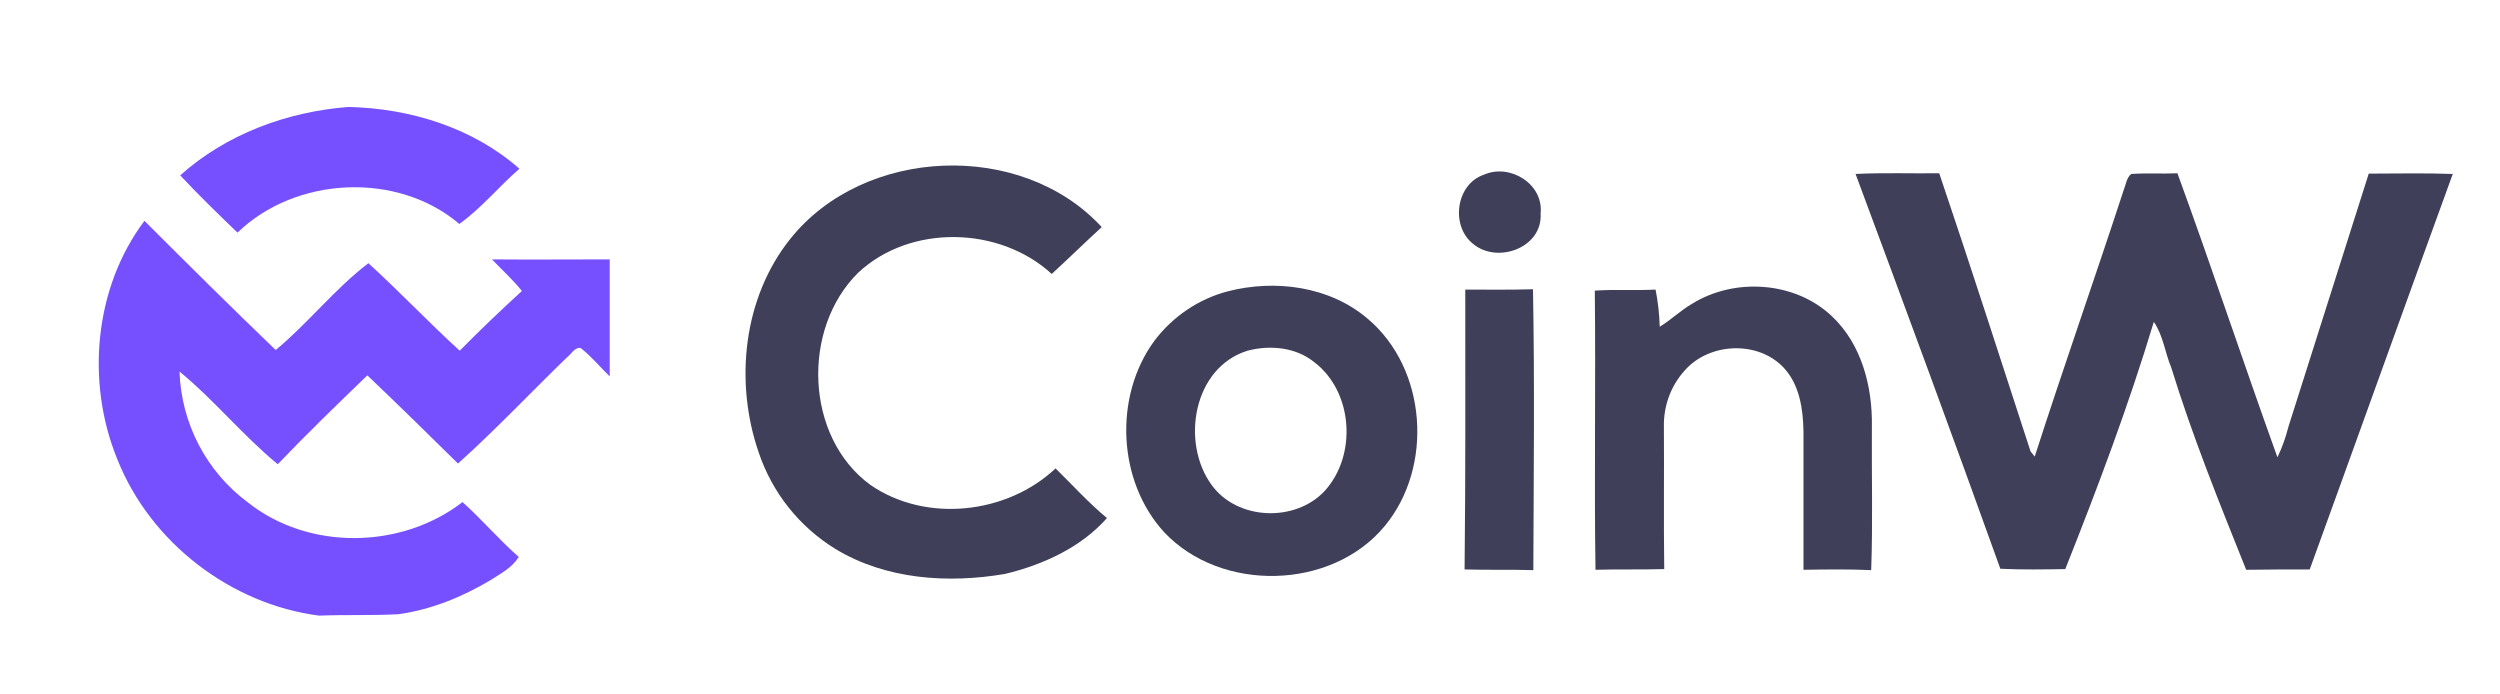 <?xml version="1.0" encoding="utf-8"?>
<!-- Generator: Adobe Illustrator 25.0.1, SVG Export Plug-In . SVG Version: 6.00 Build 0)  -->
<svg version="1.0" id="Layer_1" xmlns="http://www.w3.org/2000/svg" xmlns:xlink="http://www.w3.org/1999/xlink" x="0px" y="0px"
	 viewBox="60 180 720 200" style="enable-background:new 0 0 855 568;" xml:space="preserve">
<style type="text/css">
	.st0{fill:#7650FF;}
	.st1{fill:#403F5A;}
	.st2{fill:none;}
</style>
<path class="st0" d="M111.9,230.5c13.3-11.9,30.7-18.3,48.4-19.7c17.7,0.4,35.8,5.9,49.3,17.8c-5.9,5.1-10.9,11.3-17.3,15.9
	c-17.9-15.2-47.2-13.7-63.9,2.5C122.8,241.6,117.2,236.2,111.9,230.5z"/>
<path class="st0" d="M93.8,312.3c-9.1-22.2-6.7-49.4,7.8-68.7c12.5,12.5,25.1,25,37.8,37.2c9.3-7.7,17.1-17.7,26.7-25
	c9,8.2,17.3,17,26.3,25.2c5.8-5.9,11.8-11.6,17.9-17.2c-2.6-3.3-5.8-6.1-8.6-9.1c11.3,0.1,22.6,0,33.9,0c0,11.2,0,22.5,0,33.7
	c-2.8-2.7-5.3-5.8-8.4-8.2c-1.8-0.2-2.7,1.9-4,2.8c-10.4,10.1-20.5,20.8-31.3,30.5c-8.6-8.5-17.3-17-26.1-25.4
	c-8.7,8.4-17.5,16.9-25.8,25.6c-10-8.2-18.3-18.5-28.3-26.7c0.5,14.9,7.7,28.8,19.7,37.7c17.5,13.9,44.2,13.5,61.8-0.1
	c5.6,5,10.5,10.8,16.2,15.8c-1.9,3.1-5.1,4.7-8,6.6c-8.2,4.9-17.2,8.6-26.7,9.9c-7.6,0.4-15.2,0.1-22.8,0.4
	C126.4,354,103.3,336.2,93.8,312.3z"/>
<path class="st1" d="M287.6,248.8c21.2-26.6,66.6-28.5,89.7-3.4c-4.8,4.4-9.5,9-14.4,13.5c-15-13.8-40.7-14.4-55.7-0.4
	c-16.4,16.1-15.4,47.3,3.4,61.1c16,11.1,39.4,8.5,53.4-4.7c4.9,4.8,9.5,9.9,14.8,14.3c-7.5,8.5-18.5,13.5-29.4,16.1
	c-16.4,2.8-34.3,1.6-48.8-7.2c-10.4-6.4-18.2-16.2-22.1-27.8C271.5,290,274,265.8,287.6,248.8z"/>
<path class="st1" d="M487.4,230.3c7.5-3.3,17.2,2.7,16.3,11.2c0.6,9.9-12.5,14.6-19.5,8.7C477.7,245,479.3,233,487.4,230.3z"/>
<path class="st1" d="M594.4,230.1c8-0.4,16.1-0.1,24.1-0.2c9,26.6,17.6,53.4,26.3,80.1c0.3,0.4,0.9,1.1,1.2,1.5
	c8.3-25.8,17.3-51.3,25.7-77c0.6-1.5,0.8-3.4,2.1-4.4c4.4-0.3,8.9,0,13.3-0.2c9.9,27.1,19,54.6,28.8,81.8c1.4-2.9,2.4-5.8,3.2-8.9
	c7.7-24.3,15.4-48.5,23.1-72.8c8,0,16.1-0.2,24.2,0.1C752.6,268,739,306,725.2,344c-6.1,0-12.2,0-18.3,0.1
	c-7.7-19.2-15.5-38.5-21.6-58.3c-1.8-4.3-2.3-9.2-5-13.1c-7.3,24.2-16.2,47.8-25.5,71.2c-6.2,0.1-12.5,0.2-18.7-0.1
	C622.5,305.9,608.5,268,594.4,230.1z"/>
<path class="st1" d="M413.6,263.9c13.6-3.5,29.3-1.5,40.3,7.9c17.1,14.4,19,42.7,4.9,59.7c-15.3,18.5-47.1,19.2-63.5,1.8
	c-13.5-14.7-14.6-39.2-2.8-55.2C397.7,271.2,405.2,266.1,413.6,263.9z M419.3,281c-15.6,4.8-19.3,26.3-10.4,38.6
	c7.4,10.3,24.1,10.9,32.6,1.8c9.4-10.3,8.2-28.6-3-37.1C433.2,280,425.8,279.3,419.3,281L419.3,281z"/>
<path class="st1" d="M482,263.4c6.5,0,13,0.1,19.5-0.1c0.5,26.9,0.2,53.9,0.1,80.9c-6.6-0.2-13.2,0-19.8-0.2
	C482.1,317,482,290.2,482,263.4z"/>
<path class="st1" d="M519.3,263.7c5.8-0.4,11.7,0,17.5-0.3c0.7,3.5,1.1,7.1,1.2,10.7c3.3-2,6-4.7,9.3-6.6
	c12.2-7.6,29.6-6.5,40.2,3.5c8.6,8,11.8,20.3,11.6,31.8c-0.1,13.8,0.3,27.6-0.2,41.4c-6.5-0.3-13-0.2-19.5-0.1c0-13.2,0-26.5,0-39.8
	c-0.1-6.4-1.1-13.4-5.6-18.3c-7.4-8-21.5-7.4-28.6,0.7c-4,4.4-6.1,10.2-6,16.1c0.1,13.7-0.1,27.4,0.1,41.1c-6.6,0.2-13.2,0-19.8,0.2
	C519.1,317.3,519.6,290.5,519.3,263.7z"/>
<rect x="68" y="187" class="st2" width="719" height="194"/>
</svg>
